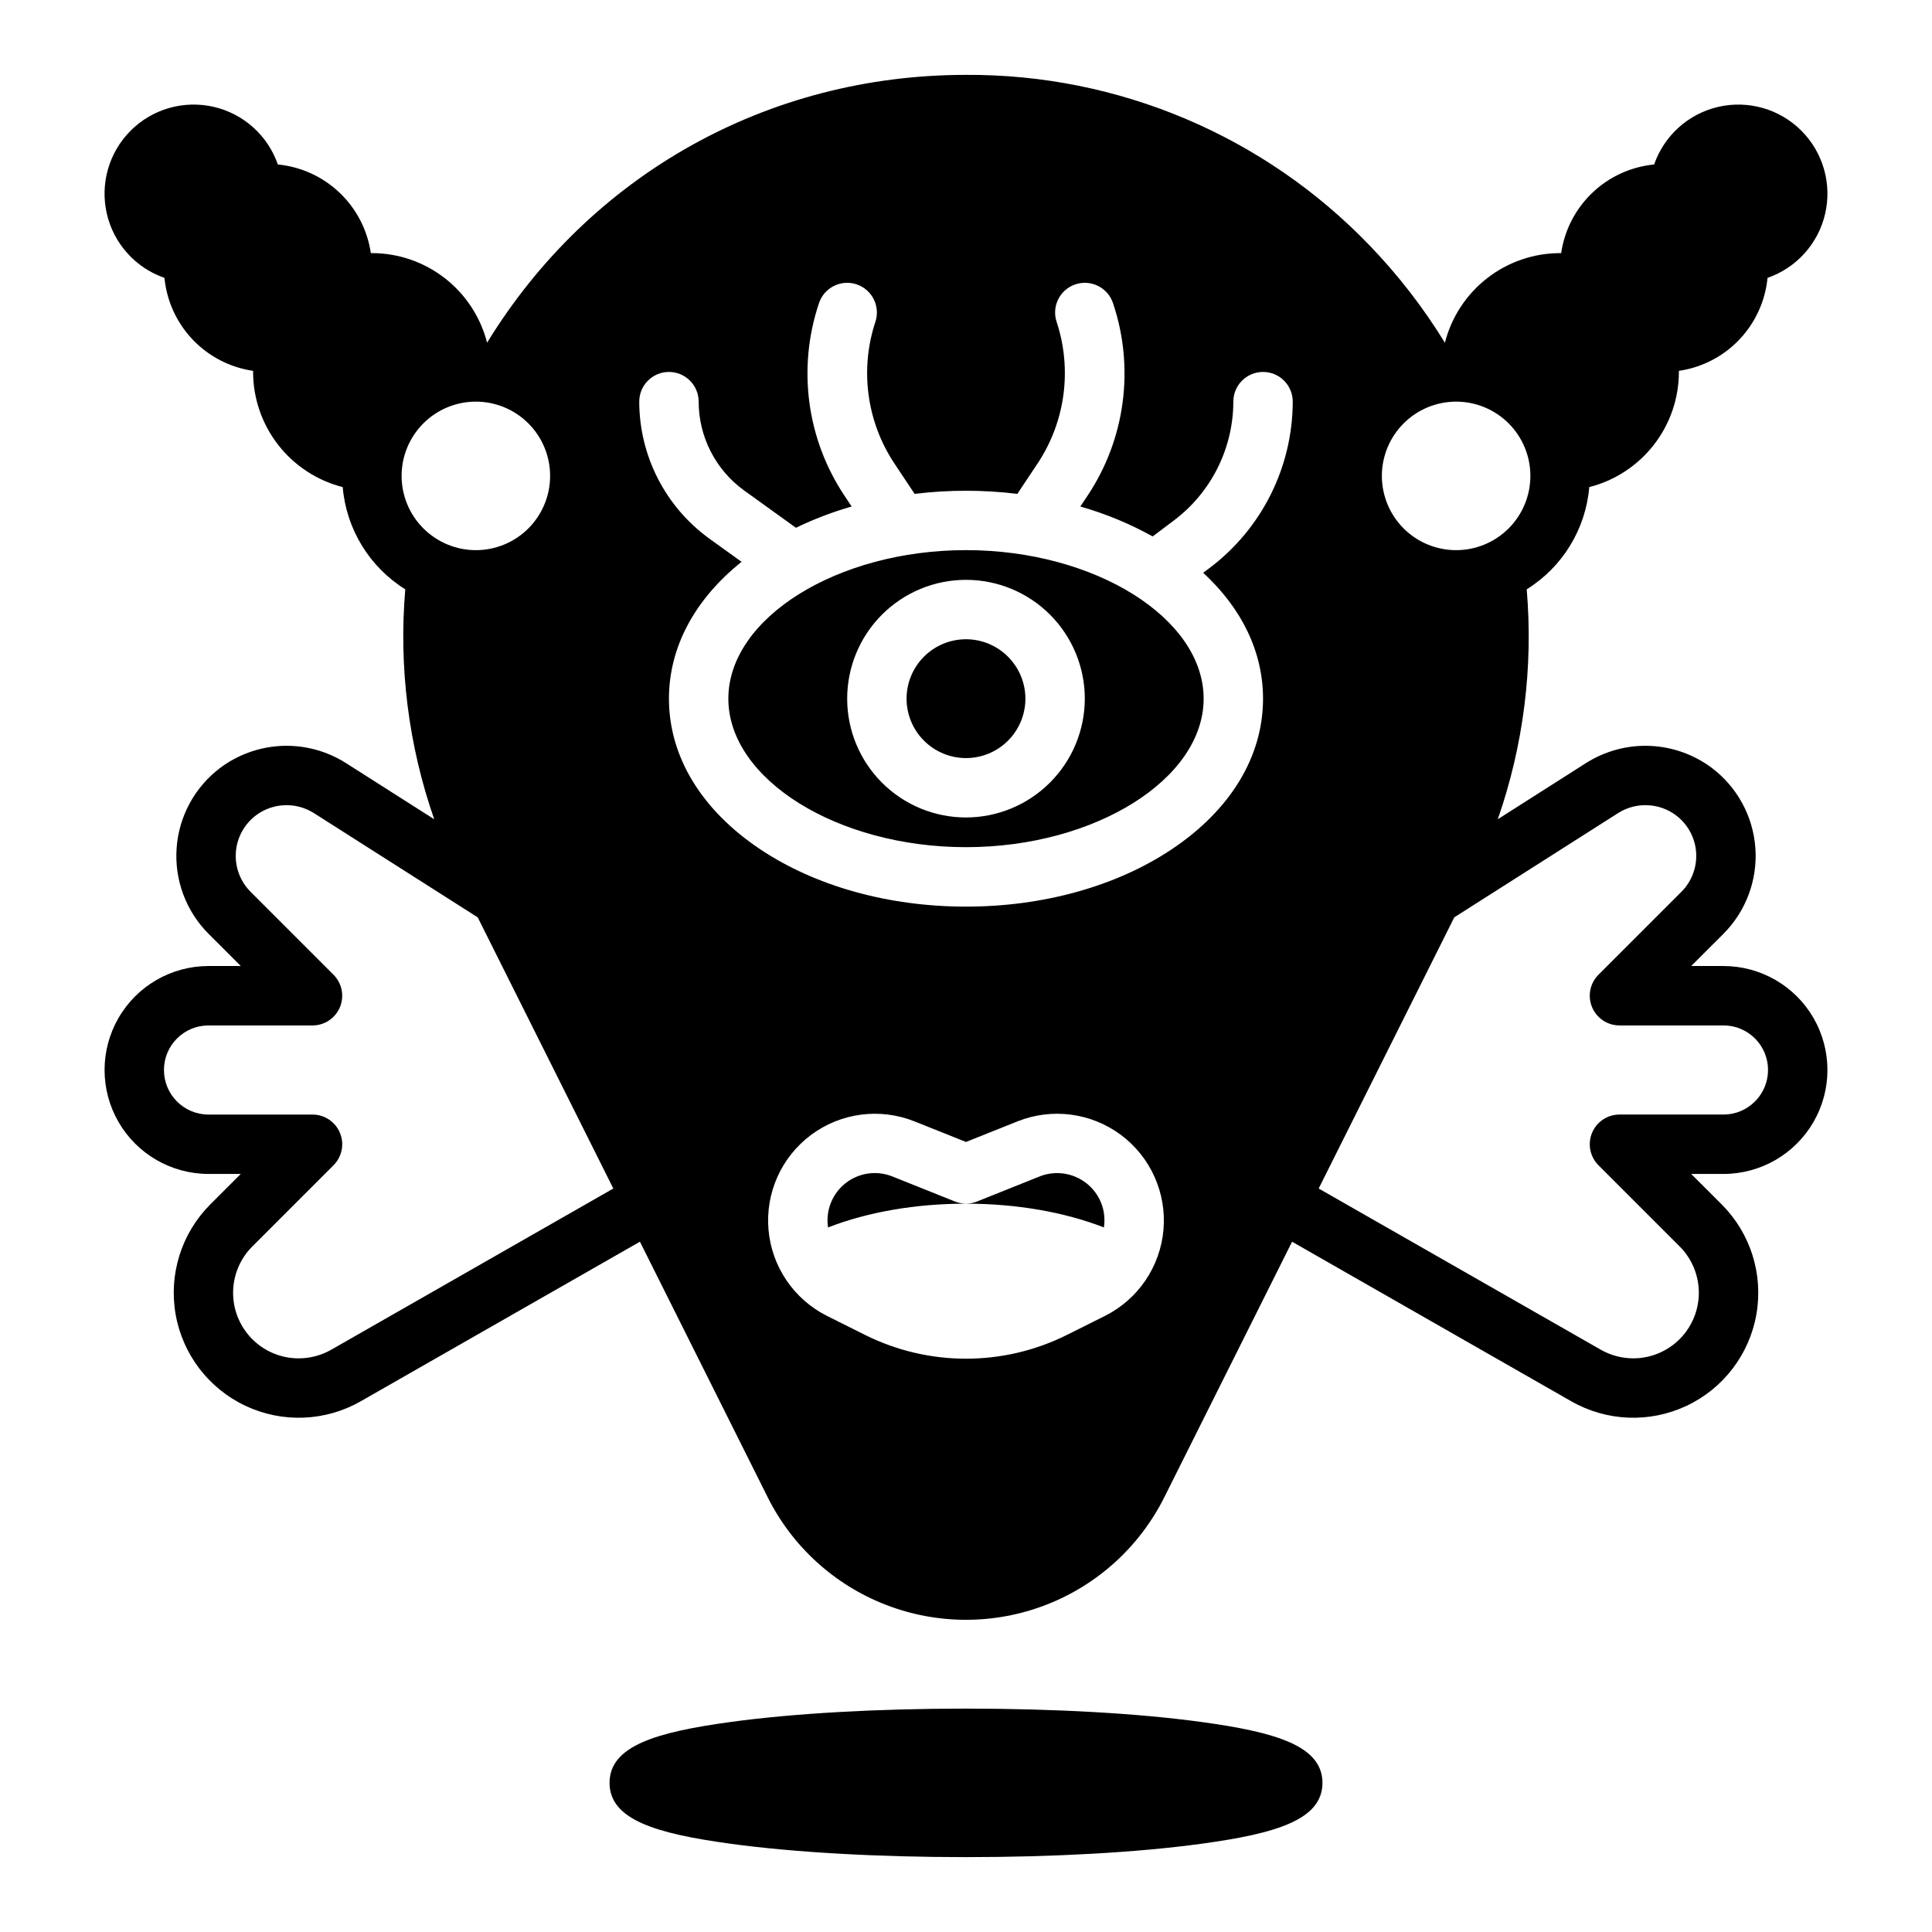 <?xml version="1.0" encoding="UTF-8"?>
<!-- Uploaded to: SVG Repo, www.svgrepo.com, Generator: SVG Repo Mixer Tools -->
<svg fill="#000000" width="800px" height="800px" version="1.1" viewBox="144 144 512 512" xmlns="http://www.w3.org/2000/svg">
 <g>
  <path d="m397.07 462.41-16.57-6.633c-4.168-1.676-8.918-0.992-12.441 1.797-3.527 2.789-5.289 7.25-4.621 11.695 10.508-4.082 23.172-6.297 36.547-6.297-0.996-0.004-1.984-0.191-2.914-0.562zm39.379 2.559h0.004c-0.734-3.656-3.051-6.797-6.328-8.57-3.277-1.777-7.176-2.004-10.637-0.621l-16.57 6.633c-0.926 0.371-1.914 0.559-2.914 0.562 13.371 0 26.035 2.215 36.547 6.297 0.211-1.43 0.18-2.883-0.098-4.301zm-36.453-175.18c-34.137 0-62.977 18.027-62.977 39.359 0 21.332 28.84 39.359 62.977 39.359s62.977-18.027 62.977-39.359c0-21.332-28.844-39.359-62.977-39.359zm0 70.848c-8.352 0-16.363-3.316-22.266-9.223-5.906-5.902-9.223-13.914-9.223-22.266 0-8.348 3.316-16.359 9.223-22.262 5.902-5.906 13.914-9.223 22.266-9.223s16.359 3.316 22.266 9.223c5.902 5.902 9.223 13.914 9.223 22.262-0.012 8.352-3.332 16.352-9.238 22.254-5.902 5.902-13.902 9.227-22.25 9.234zm0-47.23c-4.176 0-8.18 1.66-11.133 4.609-2.953 2.953-4.613 6.961-4.613 11.133 0 4.176 1.66 8.184 4.613 11.133 2.953 2.953 6.957 4.613 11.133 4.613s8.18-1.66 11.133-4.613c2.949-2.949 4.609-6.957 4.609-11.133-0.004-4.172-1.664-8.172-4.617-11.125-2.953-2.953-6.953-4.613-11.125-4.617zm0-23.617c-34.137 0-62.977 18.027-62.977 39.359 0 21.332 28.84 39.359 62.977 39.359s62.977-18.027 62.977-39.359c0-21.332-28.844-39.359-62.977-39.359zm0 70.848c-8.352 0-16.363-3.316-22.266-9.223-5.906-5.902-9.223-13.914-9.223-22.266 0-8.348 3.316-16.359 9.223-22.262 5.902-5.906 13.914-9.223 22.266-9.223s16.359 3.316 22.266 9.223c5.902 5.902 9.223 13.914 9.223 22.262-0.012 8.352-3.332 16.352-9.238 22.254-5.902 5.902-13.902 9.227-22.25 9.234zm0-47.23c-4.176 0-8.18 1.66-11.133 4.609-2.953 2.953-4.613 6.961-4.613 11.133 0 4.176 1.66 8.184 4.613 11.133 2.953 2.953 6.957 4.613 11.133 4.613s8.18-1.66 11.133-4.613c2.949-2.949 4.609-6.957 4.609-11.133-0.004-4.172-1.664-8.172-4.617-11.125-2.953-2.953-6.953-4.613-11.125-4.617zm36.457 151.57c-0.734-3.656-3.051-6.797-6.328-8.57-3.277-1.777-7.176-2.004-10.637-0.621l-16.57 6.633c-0.926 0.371-1.914 0.559-2.914 0.562 13.371 0 26.035 2.215 36.547 6.297 0.211-1.43 0.18-2.883-0.098-4.301zm-55.949-9.191h-0.004c-4.168-1.676-8.918-0.992-12.441 1.797-3.527 2.789-5.289 7.25-4.621 11.695 10.508-4.082 23.172-6.297 36.547-6.297-0.996-0.004-1.984-0.191-2.914-0.562zm220.23-55.781h-8.551l8.531-8.52v-0.004c5.984-5.988 9.078-14.281 8.477-22.727-0.598-8.445-4.832-16.215-11.605-21.297-4.758-3.543-10.477-5.562-16.406-5.793-5.93-0.227-11.785 1.348-16.805 4.512l-23.449 14.926v0.004c6.812-19.547 9.426-40.309 7.668-60.93 9.488-5.91 15.633-15.953 16.578-27.09 6.789-1.73 12.805-5.668 17.105-11.195 4.301-5.523 6.641-12.324 6.648-19.328 0-0.098-0.012-0.188-0.012-0.285h0.004c6.106-0.887 11.742-3.797 16-8.266 4.262-4.465 6.898-10.23 7.496-16.375 7.688-2.664 13.457-9.098 15.277-17.023 1.82-7.93-0.566-16.234-6.316-21.988-5.75-5.75-14.059-8.137-21.984-6.316-7.93 1.82-14.359 7.594-17.027 15.277-6.144 0.598-11.91 3.234-16.375 7.496-4.469 4.258-7.375 9.895-8.266 16-0.098 0-0.188-0.012-0.285-0.012v0.004c-7 0.008-13.801 2.348-19.328 6.648s-9.465 10.32-11.195 17.105c-2.848-4.641-5.945-9.125-9.277-13.434-3.324-4.301-6.883-8.414-10.656-12.328-27.957-29.098-66.633-45.449-106.98-45.227-52.566 0-99.609 26.43-126.92 70.977-1.73-6.781-5.672-12.797-11.199-17.094-5.523-4.301-12.324-6.641-19.324-6.648-0.098 0-0.188 0.012-0.285 0.012v-0.004c-0.887-6.106-3.797-11.742-8.266-16-4.465-4.262-10.23-6.898-16.375-7.496-2.664-7.684-9.098-13.457-17.023-15.277-7.93-1.82-16.234 0.566-21.988 6.316-5.75 5.754-8.137 14.059-6.316 21.988 1.82 7.926 7.594 14.359 15.277 17.023 0.598 6.144 3.234 11.91 7.496 16.375 4.258 4.469 9.895 7.379 16 8.266 0 0.098-0.012 0.188-0.012 0.285h0.004c0.008 7.004 2.348 13.805 6.648 19.328 4.301 5.527 10.32 9.465 17.105 11.195 0.945 11.137 7.094 21.18 16.578 27.09-1.758 20.621 0.855 41.383 7.668 60.93l-23.461-14.93c-5.012-3.164-10.871-4.738-16.797-4.512-5.926 0.23-11.645 2.25-16.402 5.793-6.769 5.082-11.004 12.852-11.605 21.297-0.602 8.445 2.492 16.738 8.477 22.727l8.531 8.523h-8.551c-9.844 0-18.938 5.25-23.859 13.773-4.922 8.527-4.922 19.027 0 27.555 4.922 8.523 14.016 13.773 23.859 13.773h8.551l-8.078 8.07c-7.625 7.633-11.055 18.496-9.195 29.125 1.859 10.625 8.777 19.68 18.539 24.27 9.766 4.59 21.148 4.137 30.52-1.215l73.988-42.293 33.859 67.719-0.004 0.004c6.543 13.078 17.723 23.25 31.359 28.523 13.641 5.273 28.754 5.273 42.395 0 13.637-5.273 24.82-15.445 31.359-28.523l33.859-67.719 73.996 42.293v-0.004c9.367 5.352 20.754 5.805 30.52 1.215 9.762-4.59 16.68-13.645 18.535-24.273 1.859-10.625-1.574-21.492-9.203-29.121l-8.078-8.07h8.551c9.844 0 18.941-5.25 23.863-13.773 4.922-8.527 4.922-19.027 0-27.555-4.922-8.523-14.02-13.773-23.863-13.773zm-70.848-149.57c5.219 0 10.227 2.074 13.918 5.766 3.688 3.691 5.762 8.695 5.762 13.914s-2.074 10.227-5.762 13.918c-3.691 3.688-8.699 5.762-13.918 5.762s-10.227-2.074-13.914-5.762c-3.691-3.691-5.766-8.699-5.766-13.918 0.004-5.219 2.082-10.219 5.769-13.91 3.691-3.688 8.691-5.766 13.91-5.769zm-279.46 19.68c0-5.219 2.074-10.223 5.766-13.914 3.691-3.691 8.695-5.766 13.914-5.766s10.227 2.074 13.918 5.766c3.688 3.691 5.762 8.695 5.762 13.914s-2.074 10.227-5.762 13.918c-3.691 3.688-8.699 5.762-13.918 5.762-5.219-0.004-10.219-2.078-13.91-5.769-3.688-3.688-5.766-8.691-5.769-13.91zm-18.637 231.57c-2.625 1.496-5.598 2.285-8.621 2.293-4.609 0.008-9.035-1.816-12.301-5.074-3.262-3.258-5.094-7.684-5.094-12.293 0-4.613 1.832-9.035 5.098-12.293l21.512-21.512-0.004 0.004c2.254-2.254 2.93-5.641 1.711-8.582-1.219-2.945-4.094-4.863-7.281-4.859h-27.551c-6.519 0-11.809-5.289-11.809-11.809 0-6.523 5.289-11.809 11.809-11.809h27.551c3.188 0.004 6.062-1.914 7.281-4.859 1.219-2.941 0.543-6.332-1.711-8.582l-21.961-21.961c-2.762-2.762-4.188-6.582-3.914-10.477 0.277-3.891 2.227-7.473 5.348-9.816 4.492-3.344 10.578-3.578 15.312-0.59l43.434 27.641 35.938 71.863zm205.01-8.945-10.098 5.047c-16.82 8.371-36.59 8.371-53.41 0l-10.098-5.047c-8.789-4.394-14.668-13.035-15.527-22.82-0.863-9.789 3.418-19.324 11.309-25.184 7.887-5.859 18.25-7.207 27.375-3.559l13.648 5.453 13.648-5.453c9.121-3.648 19.484-2.301 27.375 3.559 7.887 5.859 12.168 15.395 11.309 25.184-0.863 9.785-6.742 18.426-15.531 22.82zm27.75-198.22-1.691 1.27c10.289 9.488 15.859 21.059 15.859 33.367 0 15.332-8.609 29.52-24.254 39.949-14.664 9.773-34.008 15.156-54.465 15.156s-39.805-5.383-54.465-15.152c-15.648-10.43-24.258-24.621-24.258-39.953 0-13.598 6.789-26.293 19.246-36.27l-8.512-6.129h0.004c-11.668-8.426-18.586-21.93-18.609-36.32 0-4.348 3.523-7.871 7.871-7.871s7.871 3.523 7.871 7.871c0.016 9.328 4.5 18.086 12.066 23.547l13.719 9.879h-0.004c4.754-2.297 9.695-4.184 14.77-5.637l-1.801-2.707c-10.117-15.07-12.648-33.984-6.856-51.188 1.375-4.125 5.832-6.356 9.957-4.981s6.356 5.836 4.981 9.961c-4.156 12.598-2.309 26.406 5.016 37.469l5.391 8.098h0.004c9.039-1.102 18.176-1.102 27.215 0l5.391-8.098h0.004c7.324-11.062 9.176-24.871 5.019-37.469-1.375-4.125 0.852-8.586 4.977-9.961s8.586 0.855 9.961 4.981c5.789 17.199 3.258 36.117-6.852 51.188l-1.812 2.707h0.004c6.672 1.902 13.102 4.562 19.168 7.93l5.637-4.231c9.887-7.453 15.715-19.105 15.746-31.488 0-4.348 3.523-7.871 7.871-7.871s7.871 3.523 7.871 7.871c-0.039 17.336-8.195 33.652-22.039 44.082zm144.53 141.38c-2.207 2.223-5.211 3.469-8.344 3.465h-27.551c-3.188-0.004-6.059 1.914-7.277 4.859-1.223 2.941-0.547 6.328 1.707 8.582l21.512 21.512v-0.004c3.254 3.262 5.082 7.684 5.082 12.289-0.004 4.609-1.836 9.027-5.094 12.285-3.262 3.258-7.68 5.086-12.289 5.086-3.019-0.004-5.988-0.797-8.609-2.293l-74.754-42.715 35.938-71.863 43.434-27.641h-0.004c4.734-2.988 10.82-2.754 15.312 0.59 3.121 2.344 5.074 5.926 5.348 9.816 0.277 3.894-1.152 7.715-3.91 10.477l-21.965 21.965v-0.004c-2.254 2.25-2.93 5.641-1.707 8.582 1.219 2.945 4.09 4.863 7.277 4.859h27.551c4.777-0.004 9.082 2.875 10.91 7.285 1.828 4.414 0.816 9.492-2.566 12.867zm-209.08-146.11c-34.137 0-62.977 18.027-62.977 39.359 0 21.332 28.84 39.359 62.977 39.359s62.977-18.027 62.977-39.359c0-21.332-28.844-39.359-62.977-39.359zm0 70.848c-8.352 0-16.363-3.316-22.266-9.223-5.906-5.902-9.223-13.914-9.223-22.266 0-8.348 3.316-16.359 9.223-22.262 5.902-5.906 13.914-9.223 22.266-9.223s16.359 3.316 22.266 9.223c5.902 5.902 9.223 13.914 9.223 22.262-0.012 8.352-3.332 16.352-9.238 22.254-5.902 5.902-13.902 9.227-22.25 9.234zm30.129 95.762v0.004c-3.277-1.781-7.176-2.008-10.637-0.621l-16.57 6.633c-0.926 0.371-1.914 0.559-2.914 0.562 13.371 0 26.035 2.215 36.547 6.297 0.211-1.43 0.18-2.883-0.098-4.301-0.73-3.656-3.047-6.797-6.328-8.57zm-30.129-142.99c-4.176 0-8.18 1.66-11.133 4.609-2.953 2.953-4.613 6.961-4.613 11.133 0 4.176 1.66 8.184 4.613 11.133 2.953 2.953 6.957 4.613 11.133 4.613s8.18-1.66 11.133-4.613c2.949-2.949 4.609-6.957 4.609-11.133-0.004-4.172-1.664-8.172-4.617-11.125-2.953-2.953-6.953-4.613-11.125-4.617zm-19.496 142.38c-4.168-1.676-8.918-0.992-12.441 1.797-3.527 2.789-5.289 7.25-4.621 11.695 10.508-4.082 23.172-6.297 36.547-6.297-0.996-0.004-1.984-0.191-2.914-0.562zm16.57 6.633-16.57-6.633c-4.168-1.676-8.918-0.992-12.441 1.797-3.527 2.789-5.289 7.25-4.621 11.695 10.508-4.082 23.172-6.297 36.547-6.297-0.996-0.004-1.984-0.191-2.914-0.562zm39.379 2.559h0.004c-0.734-3.656-3.051-6.797-6.328-8.57-3.277-1.777-7.176-2.004-10.637-0.621l-16.57 6.633c-0.926 0.371-1.914 0.559-2.914 0.562 13.371 0 26.035 2.215 36.547 6.297 0.211-1.43 0.18-2.883-0.098-4.301zm0 0h0.004c-0.734-3.656-3.051-6.797-6.328-8.57-3.277-1.777-7.176-2.004-10.637-0.621l-16.57 6.633c-0.926 0.371-1.914 0.559-2.914 0.562 13.371 0 26.035 2.215 36.547 6.297 0.211-1.43 0.18-2.883-0.098-4.301zm-39.379-2.559-16.57-6.633c-4.168-1.676-8.918-0.992-12.441 1.797-3.527 2.789-5.289 7.25-4.621 11.695 10.508-4.082 23.172-6.297 36.547-6.297-0.996-0.004-1.984-0.191-2.914-0.562z"/>
  <path d="m462.3 600.33c-16.699-2.285-38.82-3.531-62.297-3.531s-45.598 1.25-62.297 3.531c-19.859 2.707-32.168 6.356-32.168 16.148 0 9.789 12.309 13.441 32.168 16.148 16.695 2.281 38.816 3.531 62.297 3.531 23.477 0 45.598-1.25 62.297-3.531 19.855-2.707 32.164-6.359 32.164-16.148 0-9.793-12.309-13.441-32.164-16.148z"/>
 </g>
</svg>
